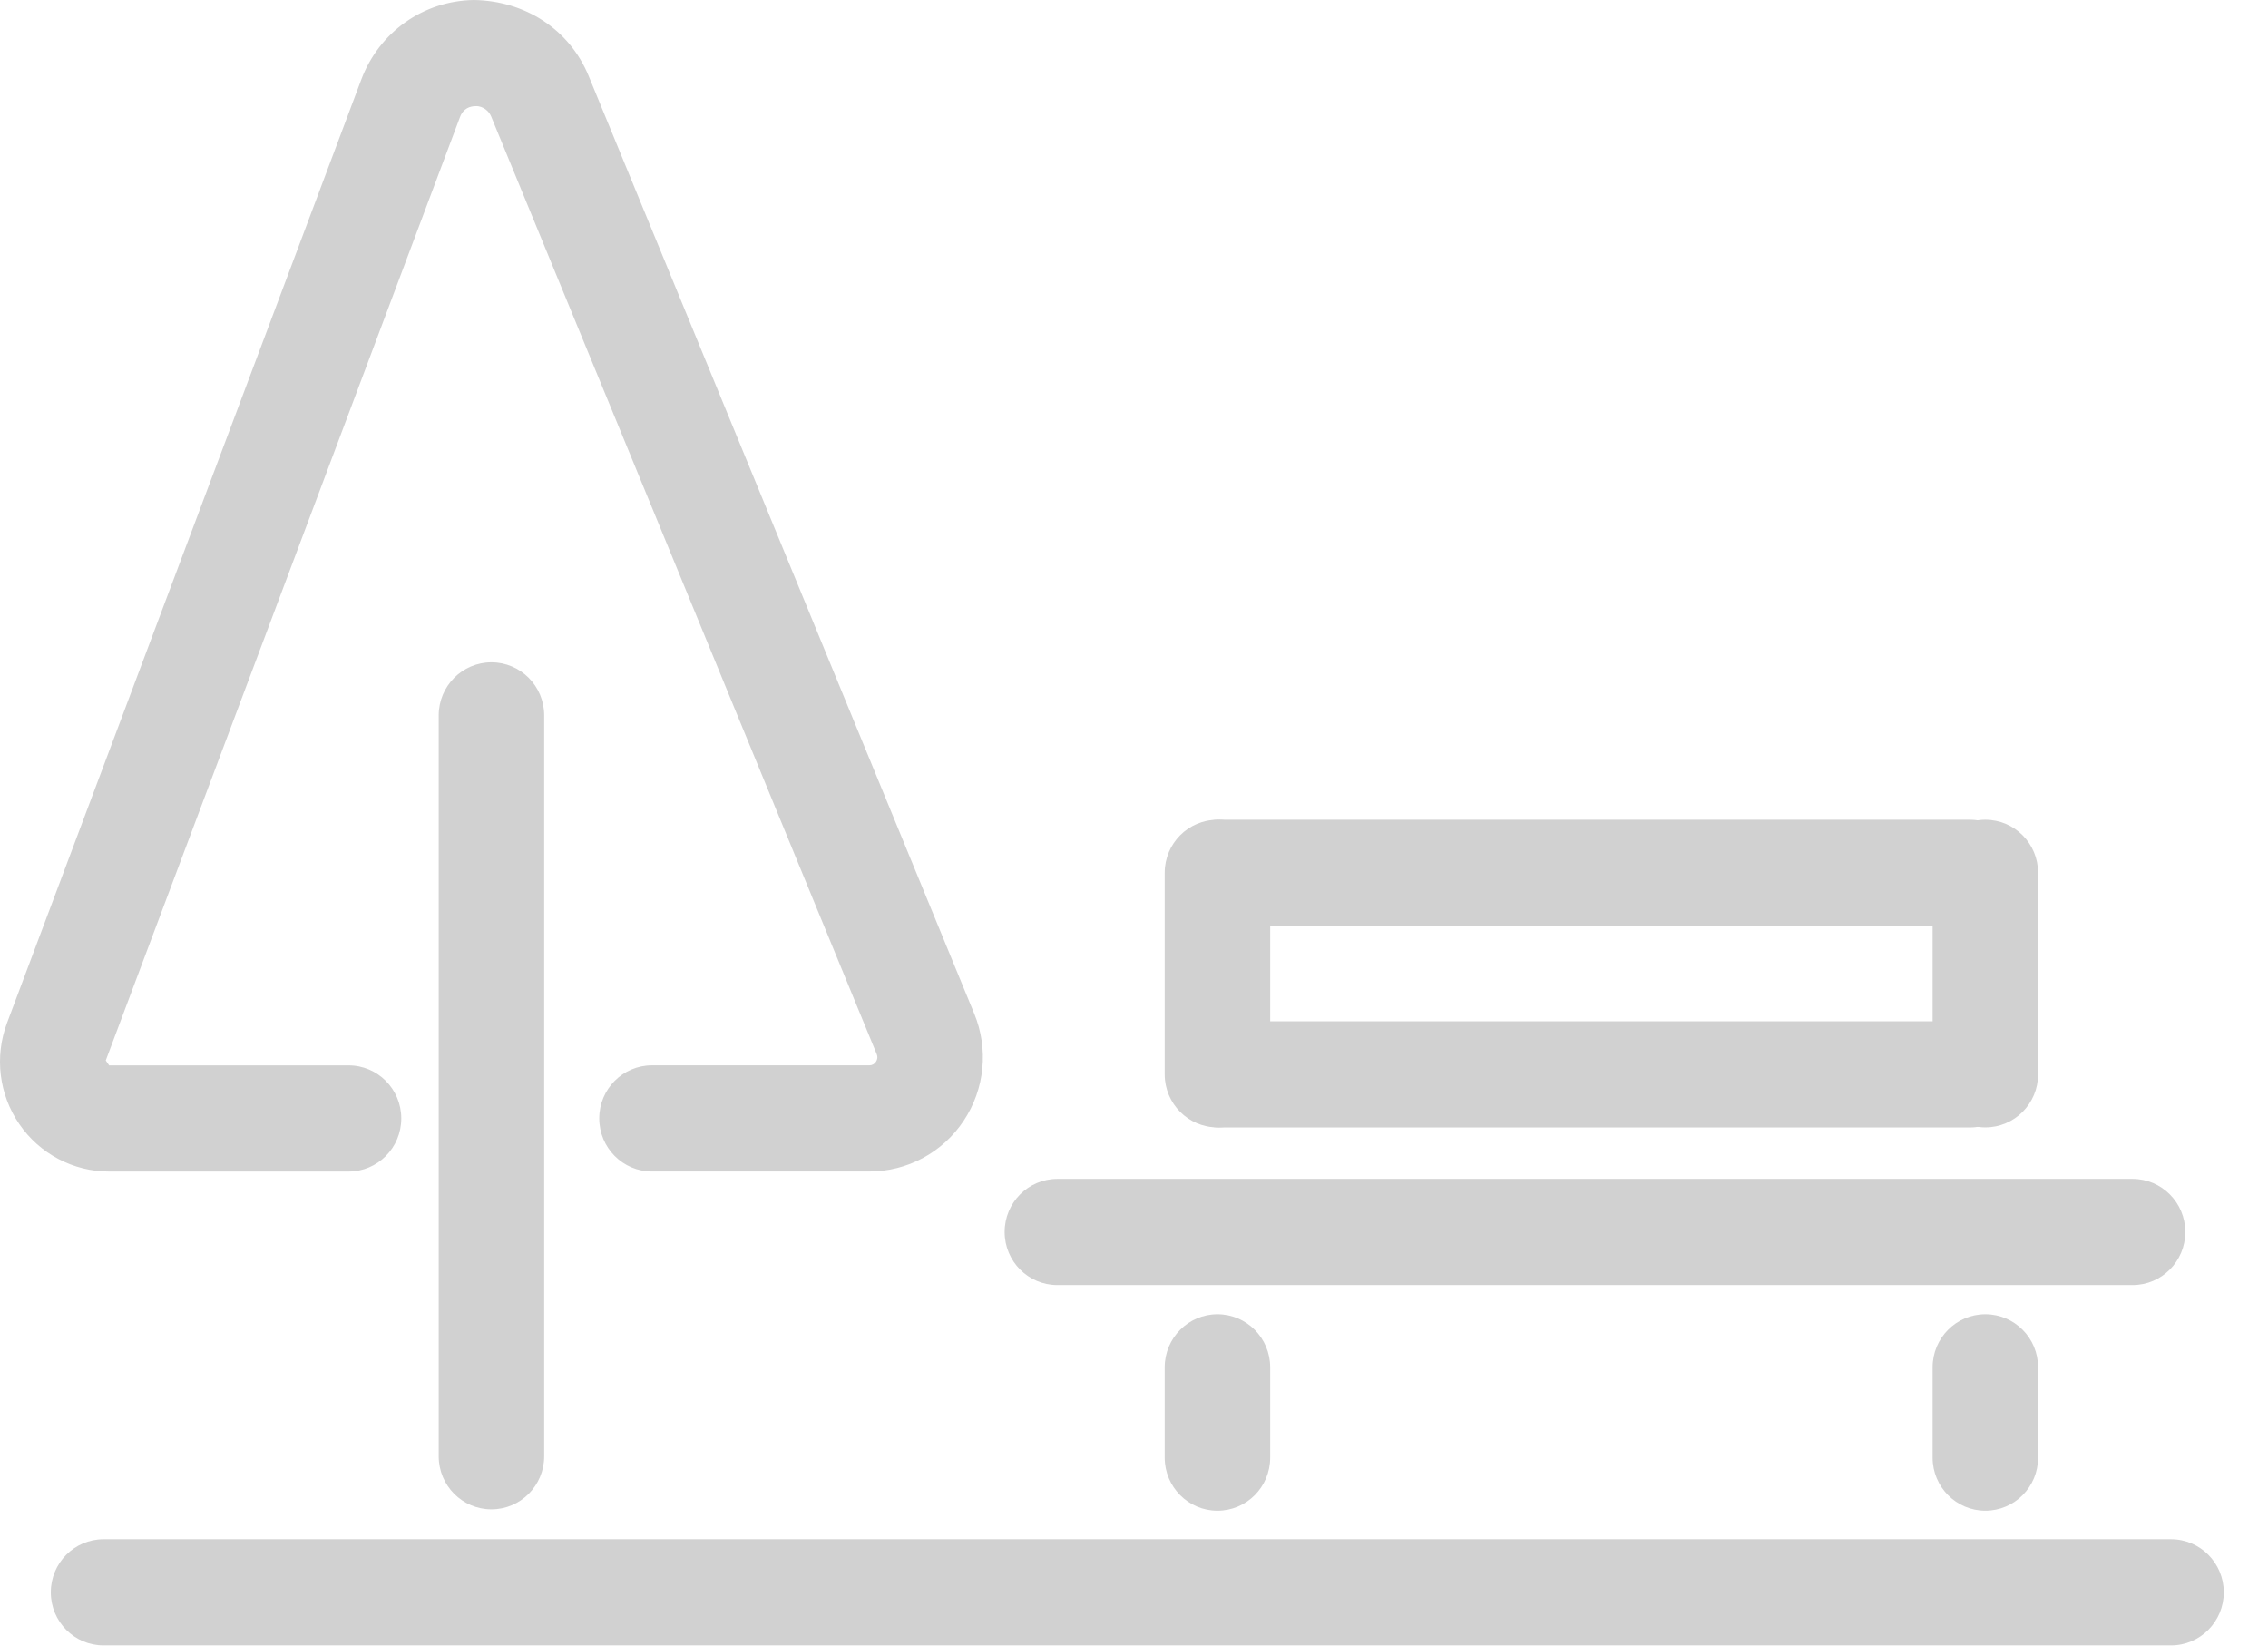 <?xml version="1.0" encoding="UTF-8"?> <svg xmlns="http://www.w3.org/2000/svg" width="102" height="74" viewBox="0 0 102 74" fill="none"> <path d="M22.102 67.867C20.792 67.867 19.73 66.8 19.73 65.48V32.168C19.73 30.848 20.792 29.781 22.102 29.781C23.411 29.781 24.474 30.848 24.474 32.168V65.48C24.474 66.798 23.411 67.867 22.102 67.867Z" fill="#D1D1D1"></path> <path d="M39.095 52.676H29.322C28.012 52.676 26.95 51.609 26.95 50.289C26.95 48.969 28.012 47.902 29.322 47.902H39.095C39.223 47.902 39.325 47.849 39.396 47.739C39.467 47.632 39.479 47.517 39.429 47.398L22.092 5.244C21.928 4.848 21.539 4.753 21.383 4.774C21.148 4.777 20.837 4.865 20.688 5.264L4.757 47.682L4.908 47.904H15.675C16.985 47.904 18.047 48.971 18.047 50.291C18.047 51.611 16.985 52.678 15.675 52.678H4.906C3.295 52.678 1.787 51.883 0.871 50.549C-0.045 49.215 -0.253 47.515 0.316 45.997L16.249 3.576C17.053 1.439 19.039 0.036 21.309 0C23.598 0.033 25.607 1.306 26.475 3.418L43.813 45.572C44.468 47.16 44.292 48.964 43.341 50.394C42.392 51.824 40.805 52.676 39.095 52.676Z" fill="#D1D1D1"></path> <path d="M88.593 41.634H54.869C53.56 41.634 52.497 40.566 52.497 39.246C52.497 37.926 53.56 36.859 54.869 36.859H88.593C89.903 36.859 90.965 37.926 90.965 39.246C90.965 40.566 89.903 41.634 88.593 41.634Z" fill="#D1D1D1"></path> <path d="M88.593 50.696H54.869C53.56 50.696 52.497 49.629 52.497 48.309C52.497 46.989 53.56 45.922 54.869 45.922H88.593C89.903 45.922 90.965 46.989 90.965 48.309C90.965 49.629 89.903 50.696 88.593 50.696Z" fill="#D1D1D1"></path> <path d="M95.909 57.782H47.554C46.244 57.782 45.182 56.715 45.182 55.395C45.182 54.075 46.244 53.008 47.554 53.008H95.909C97.218 53.008 98.281 54.075 98.281 55.395C98.281 56.715 97.218 57.782 95.909 57.782Z" fill="#D1D1D1"></path> <path d="M54.753 67.928C53.444 67.928 52.381 66.861 52.381 65.541V61.481C52.381 60.161 53.444 59.094 54.753 59.094C56.062 59.094 57.125 60.161 57.125 61.481V65.541C57.125 66.861 56.065 67.928 54.753 67.928Z" fill="#D1D1D1"></path> <path d="M89.288 67.928C87.979 67.928 86.916 66.861 86.916 65.541V61.481C86.916 60.161 87.979 59.094 89.288 59.094C90.597 59.094 91.66 60.161 91.66 61.481V65.541C91.66 66.861 90.597 67.928 89.288 67.928Z" fill="#D1D1D1"></path> <path d="M54.753 50.693C53.444 50.693 52.381 49.626 52.381 48.306V39.246C52.381 37.926 53.444 36.859 54.753 36.859C56.062 36.859 57.125 37.926 57.125 39.246V48.306C57.125 49.626 56.065 50.693 54.753 50.693Z" fill="#D1D1D1"></path> <path d="M89.288 50.693C87.979 50.693 86.916 49.626 86.916 48.306V39.246C86.916 37.926 87.979 36.859 89.288 36.859C90.597 36.859 91.66 37.926 91.66 39.246V48.306C91.66 49.626 90.597 50.693 89.288 50.693Z" fill="#D1D1D1"></path> <path d="M97.638 73.985H4.657C3.348 73.985 2.285 72.918 2.285 71.598C2.285 70.278 3.348 69.211 4.657 69.211H97.638C98.948 69.211 100.011 70.278 100.011 71.598C100.011 72.918 98.948 73.985 97.638 73.985Z" fill="#D1D1D1"></path> </svg> 